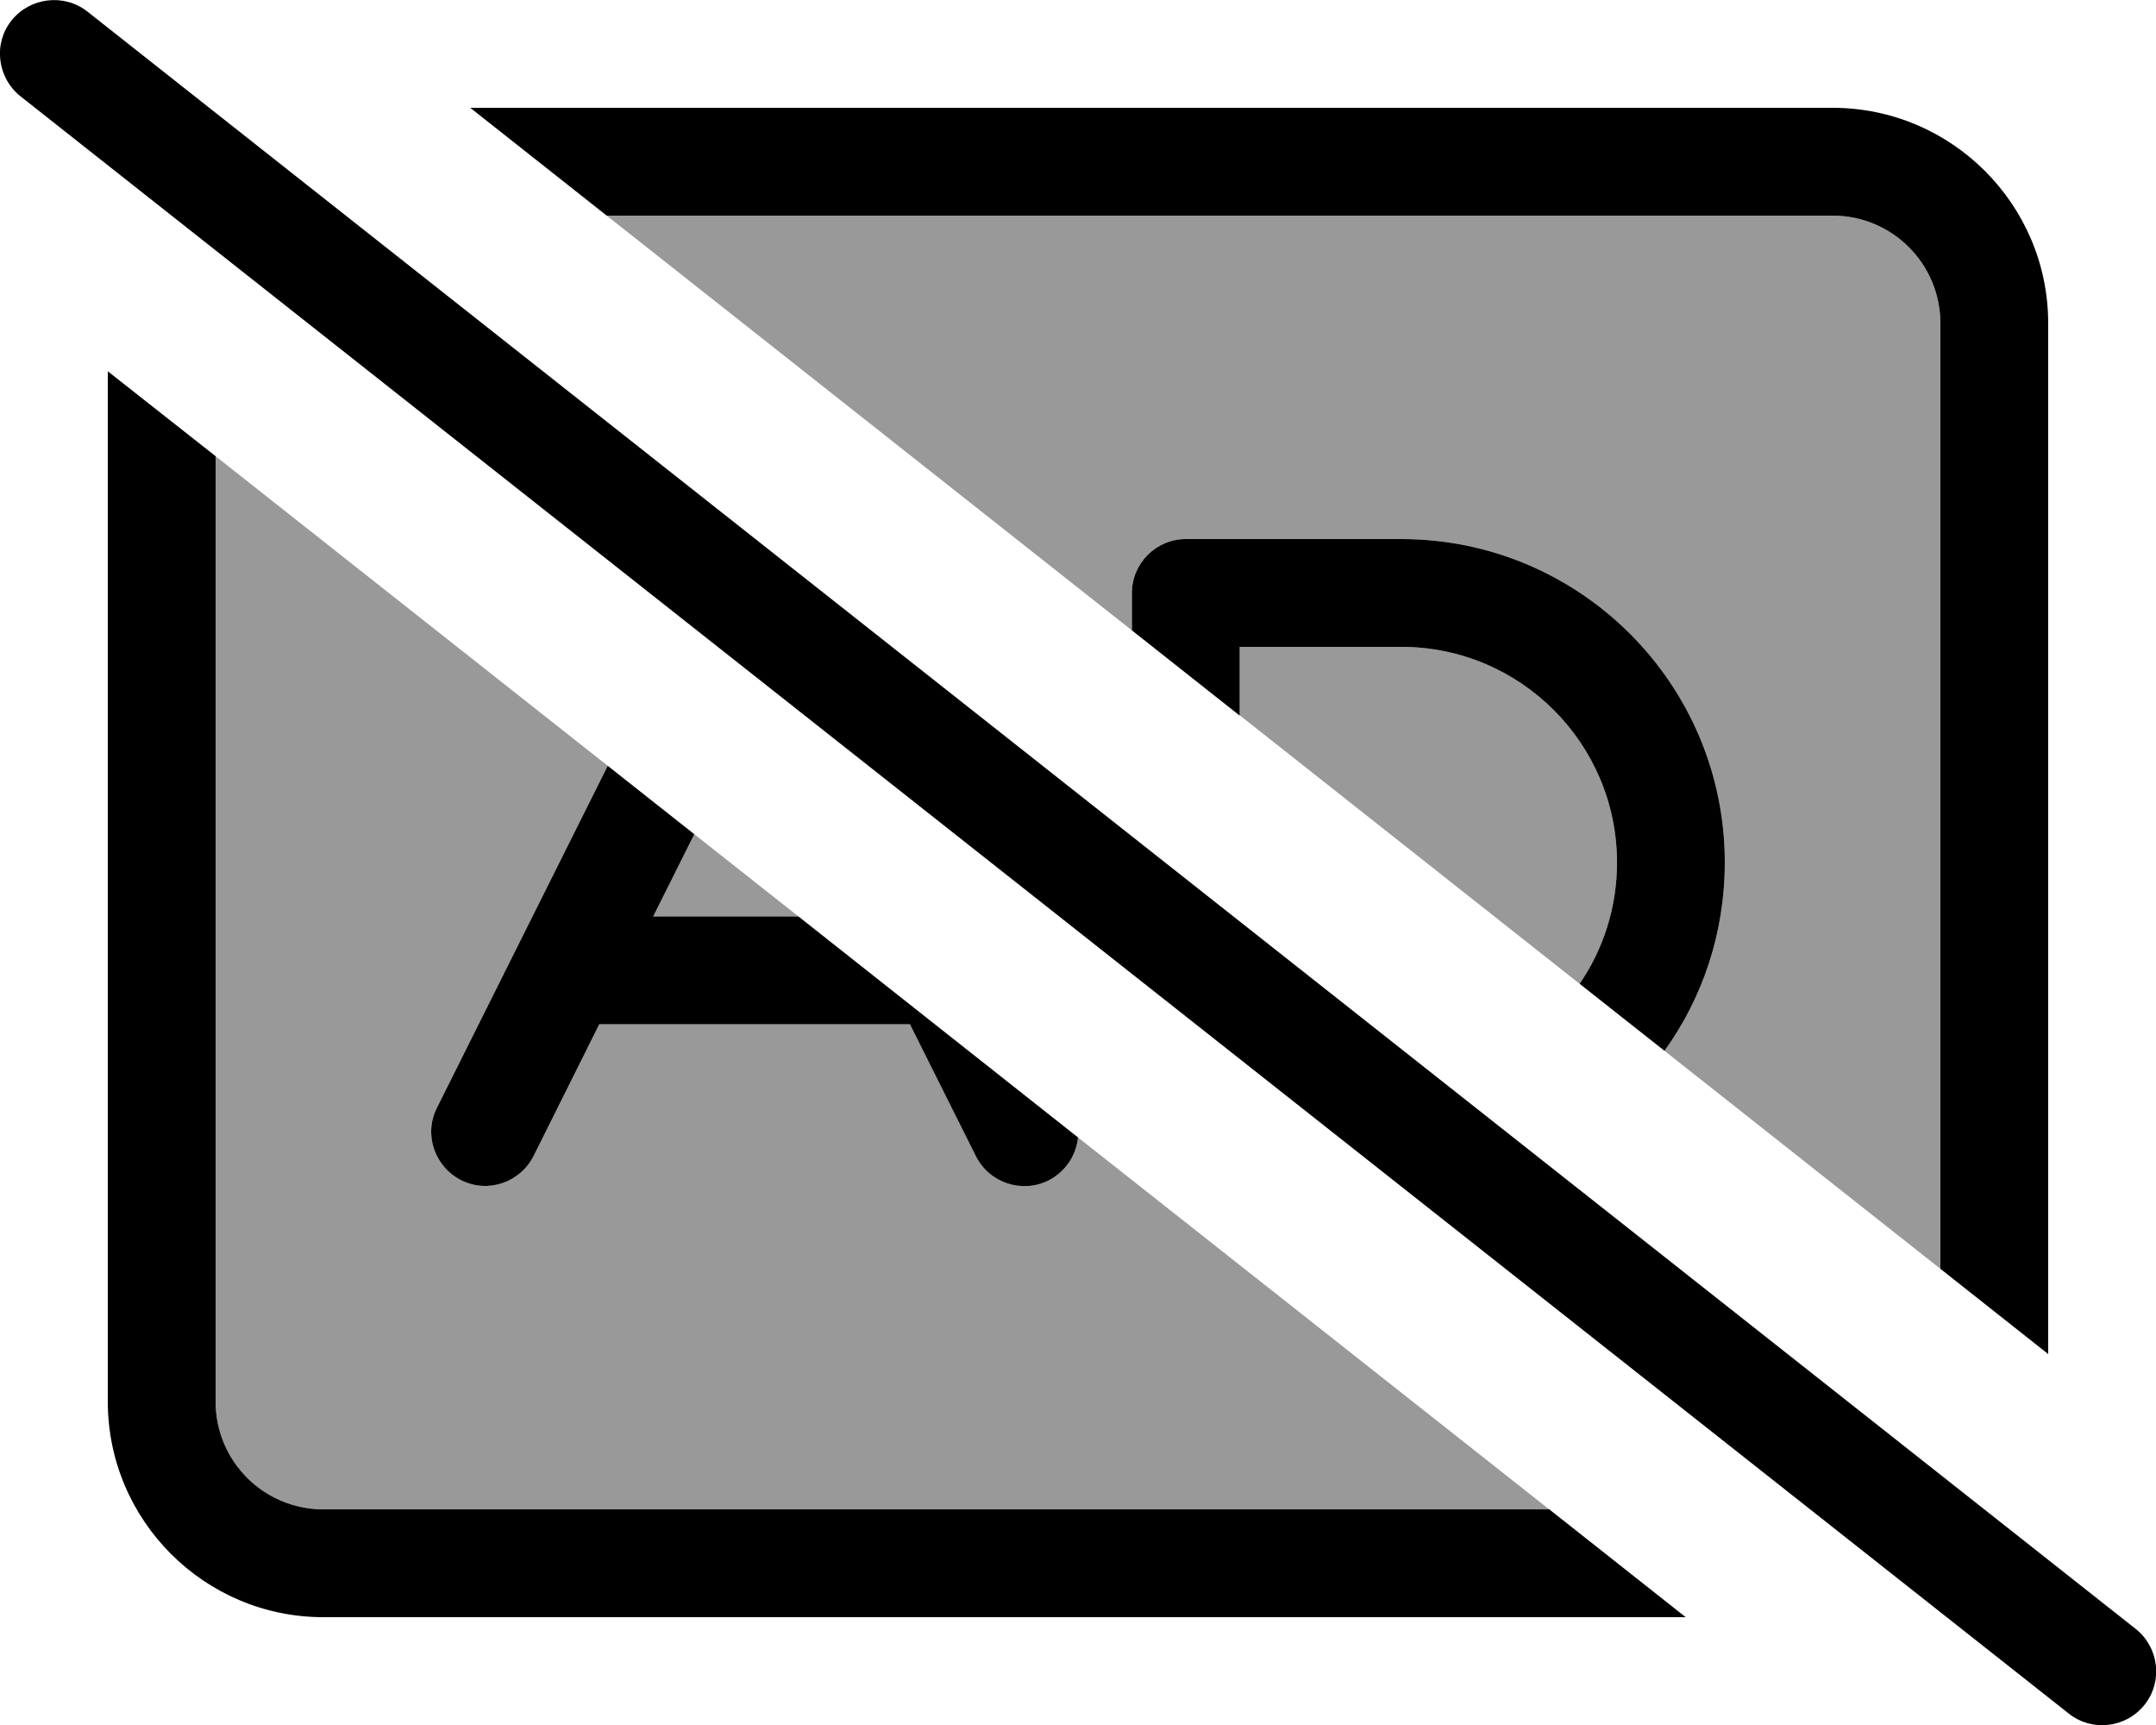 <svg xmlns="http://www.w3.org/2000/svg" viewBox="0 0 640 512"><!--! Font Awesome Pro 6.7.1 by @fontawesome - https://fontawesome.com License - https://fontawesome.com/license (Commercial License) Copyright 2024 Fonticons, Inc. --><defs><style>.fa-secondary{opacity:.4}</style></defs><path class="fa-secondary" d="M64 135.4c38.8 30.6 77.6 61.3 116.4 91.9L129.7 328.8c-4 7.9-.7 17.5 7.2 21.5s17.5 .7 21.5-7.2L177.9 304l92.2 0 19.6 39.2c4 7.9 13.6 11.1 21.5 7.2c5.1-2.6 8.3-7.5 8.8-12.8c46.7 36.8 93.3 73.7 140 110.5L96 448c-17.7 0-32-14.3-32-32l0-280.6zM180.1 64L544 64c17.7 0 32 14.3 32 32l0 280.6c-27.3-21.6-54.6-43.1-81.9-64.7c11.3-15.7 17.9-35 17.9-55.9c0-53-43-96-96-96l-64 0c-8.8 0-16 7.2-16 16l0 11.1C284 146.1 232.1 105 180.1 64zm13.8 208l12.2-24.4c10.3 8.1 20.6 16.3 30.9 24.4l-43.1 0zM368 192l48 0c35.3 0 64 28.7 64 64c0 13.4-4.1 25.8-11.1 36c-33.6-26.6-67.3-53.1-100.9-79.7l0-20.4z"/><path class="fa-primary" d="M25.9 3.4C19-2 8.9-.8 3.4 6.1S-.8 23.1 6.1 28.6l608 480c6.9 5.5 17 4.3 22.5-2.6s4.3-17-2.6-22.5L25.9 3.4zM459.9 448L96 448c-17.7 0-32-14.3-32-32l0-280.6L32 110.2 32 416c0 35.3 28.7 64 64 64l404.4 0-40.5-32zM544 32L139.6 32l40.5 32L544 64c17.7 0 32 14.3 32 32l0 280.6 32 25.3L608 96c0-35.3-28.7-64-64-64zM512 256c0-53-43-96-96-96l-64 0c-8.8 0-16 7.2-16 16l0 11.1 32 25.3 0-20.4 48 0c35.3 0 64 28.7 64 64c0 13.4-4.1 25.8-11.1 36l25.2 19.9c11.3-15.7 17.9-35 17.9-55.9zM129.7 328.8c-4 7.9-.7 17.5 7.2 21.5s17.5 .7 21.5-7.2L177.9 304l92.2 0 19.6 39.2c4 7.9 13.6 11.1 21.5 7.2c5.1-2.6 8.3-7.5 8.8-12.8L237 272l-43.1 0 12.2-24.4-25.7-20.3L129.7 328.8z"/></svg>